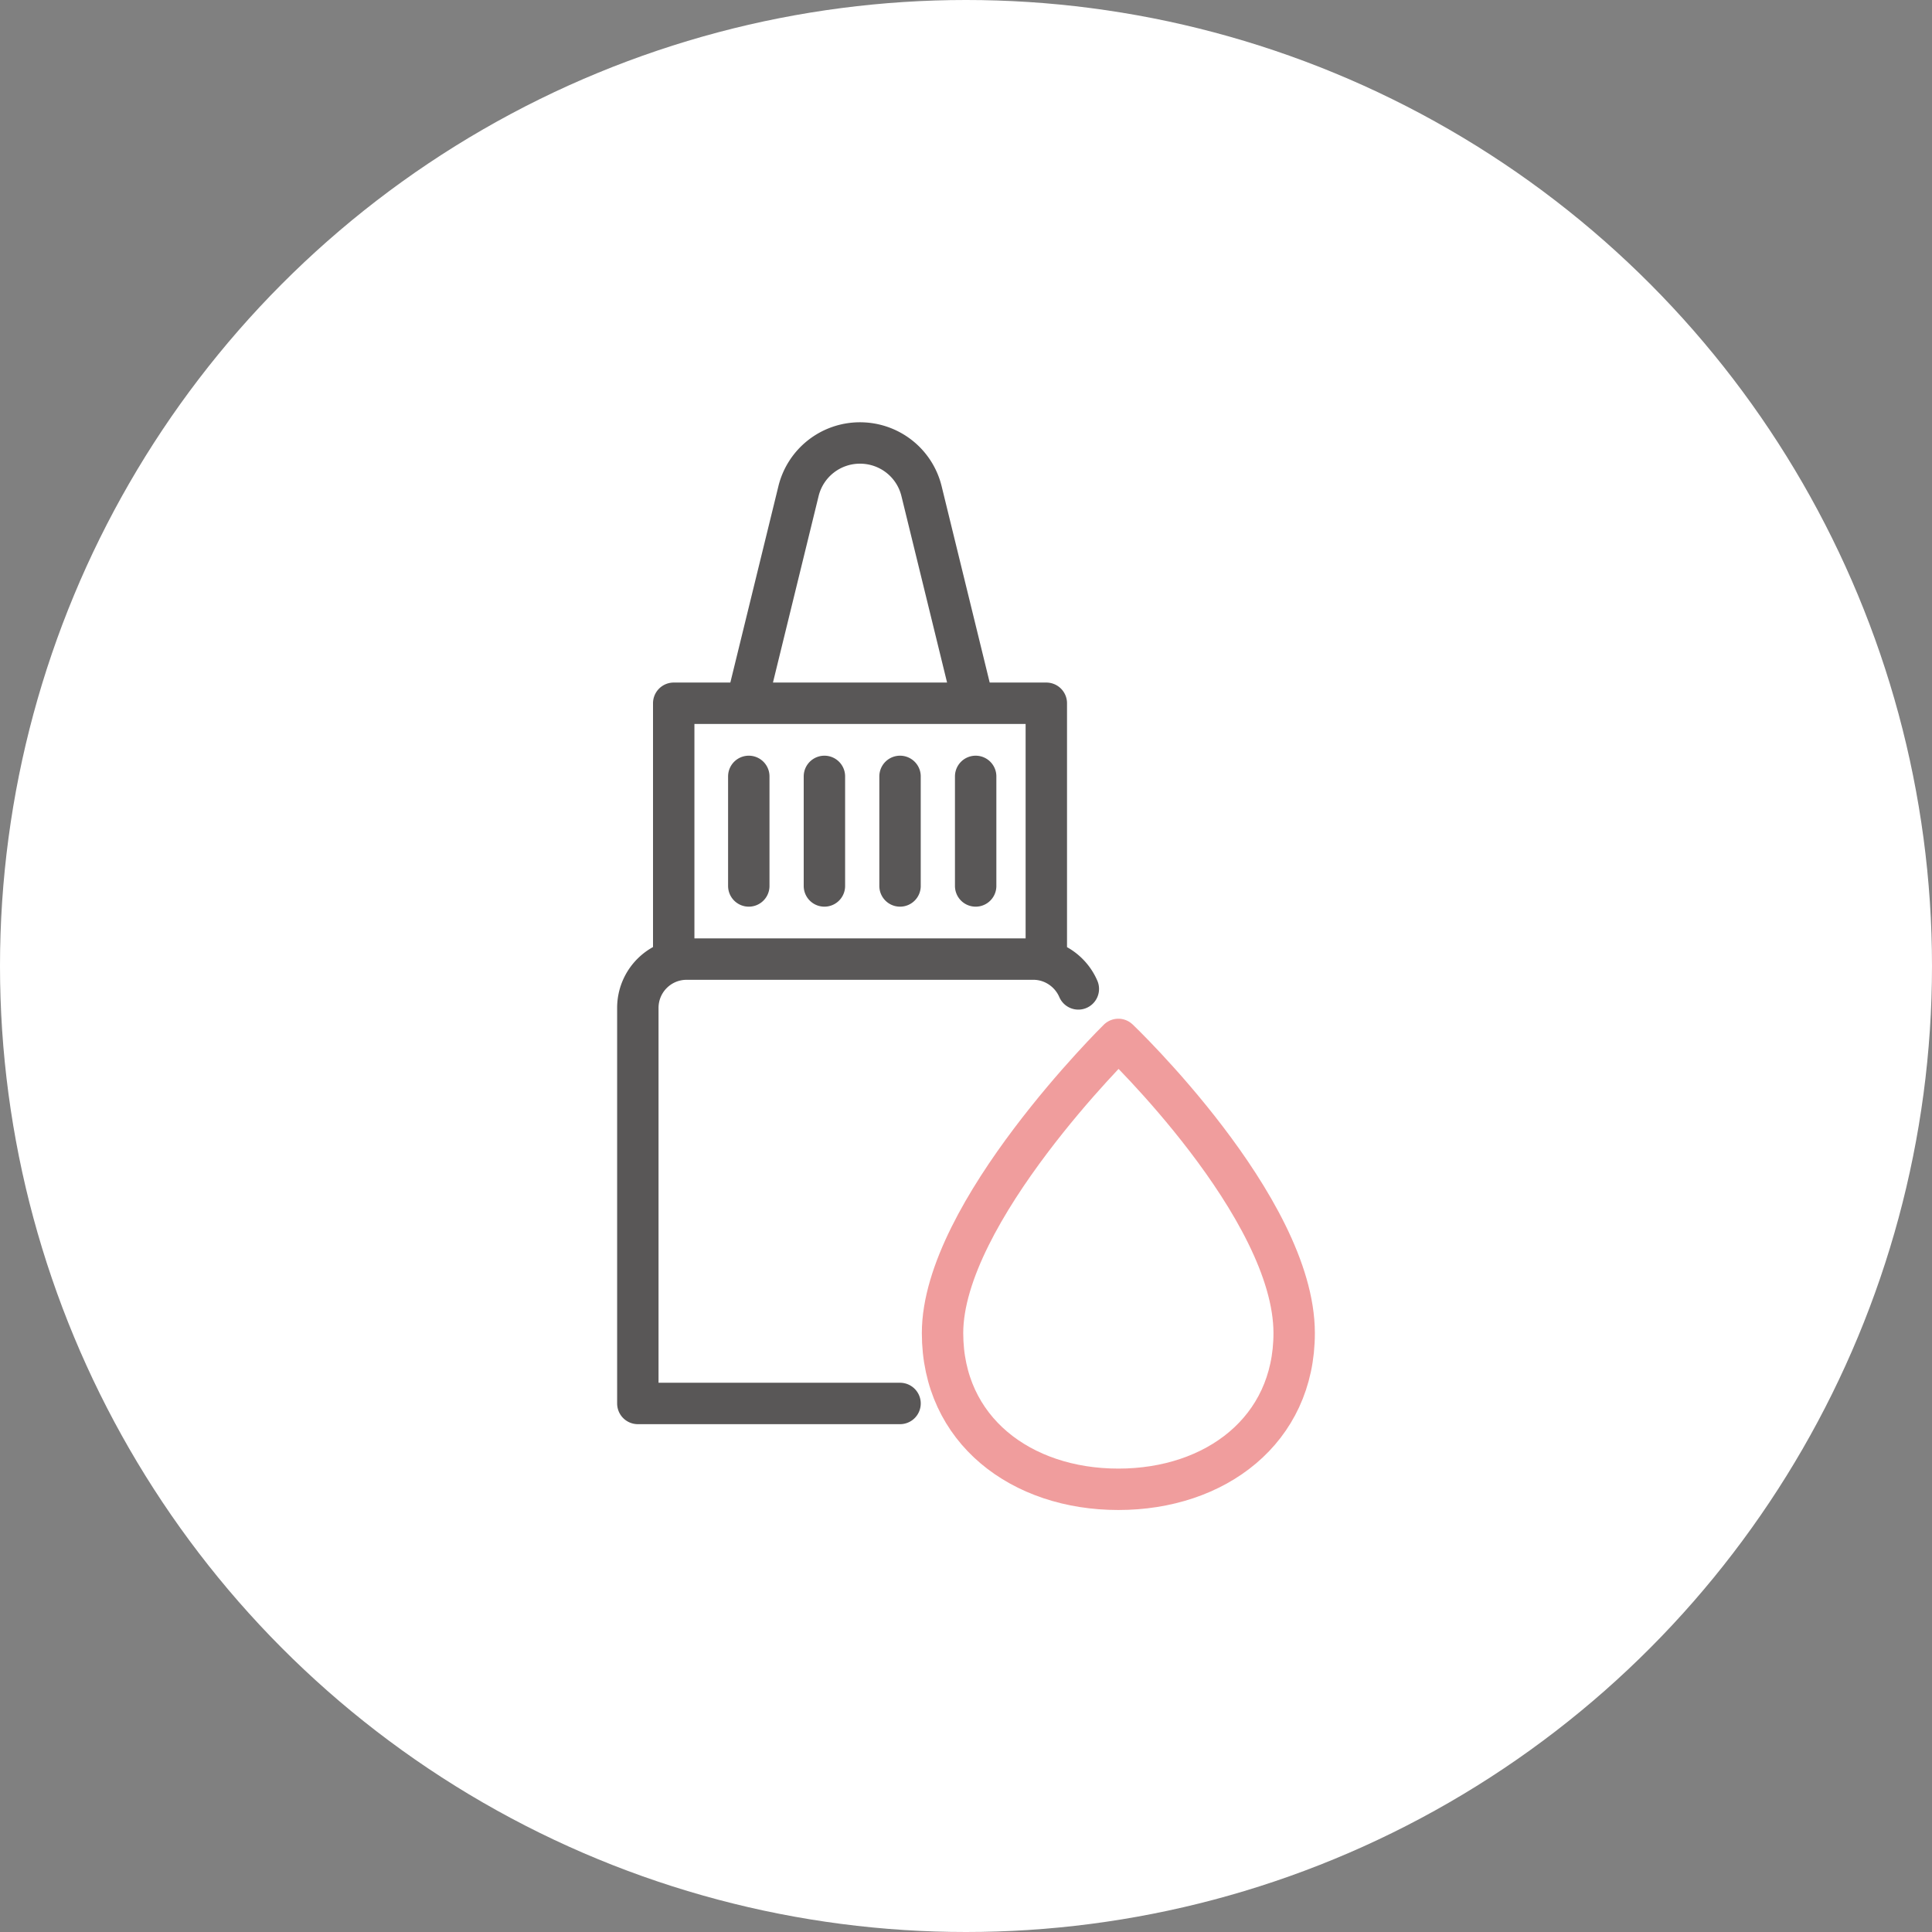 <svg id="Layer_2" data-name="Layer 2" xmlns="http://www.w3.org/2000/svg" viewBox="0 0 70 70"><rect x="0" y="0" width="70" height="70" fill="#808080" stroke="none"/><defs><style>.cls-3{fill:none;stroke-linecap:round;stroke-linejoin:round;stroke-width:1.5px;stroke:#595757}</style></defs><g id="_レイアウト" data-name="レイアウト"><circle cx="35" cy="35" r="35" style="fill:#fff;stroke-width:0"/><path class="cls-3" d="M32.61 50.85h-9.5V36.52c0-.98.79-1.77 1.77-1.77h12.56c.73 0 1.36.45 1.63 1.08M24.41 25.48h13.5v9.27h-13.5zM35.27 25.48h-8.22l1.88-7.68a2.29 2.29 0 0 1 2.23-1.75h0c1.06 0 1.98.72 2.23 1.75l1.88 7.68ZM27.13 28.13v3.97M29.87 28.13v3.97M32.61 28.13v3.97M35.35 28.13v3.97"/><path d="M46.89 48.3c0 3.52-2.85 5.66-6.37 5.66s-6.37-2.14-6.37-5.66c0-4.37 6.37-10.64 6.37-10.64s6.37 6.07 6.37 10.64Z" style="fill:none;stroke-linecap:round;stroke-linejoin:round;stroke-width:1.5px;stroke:#f09d9d"/></g></svg>